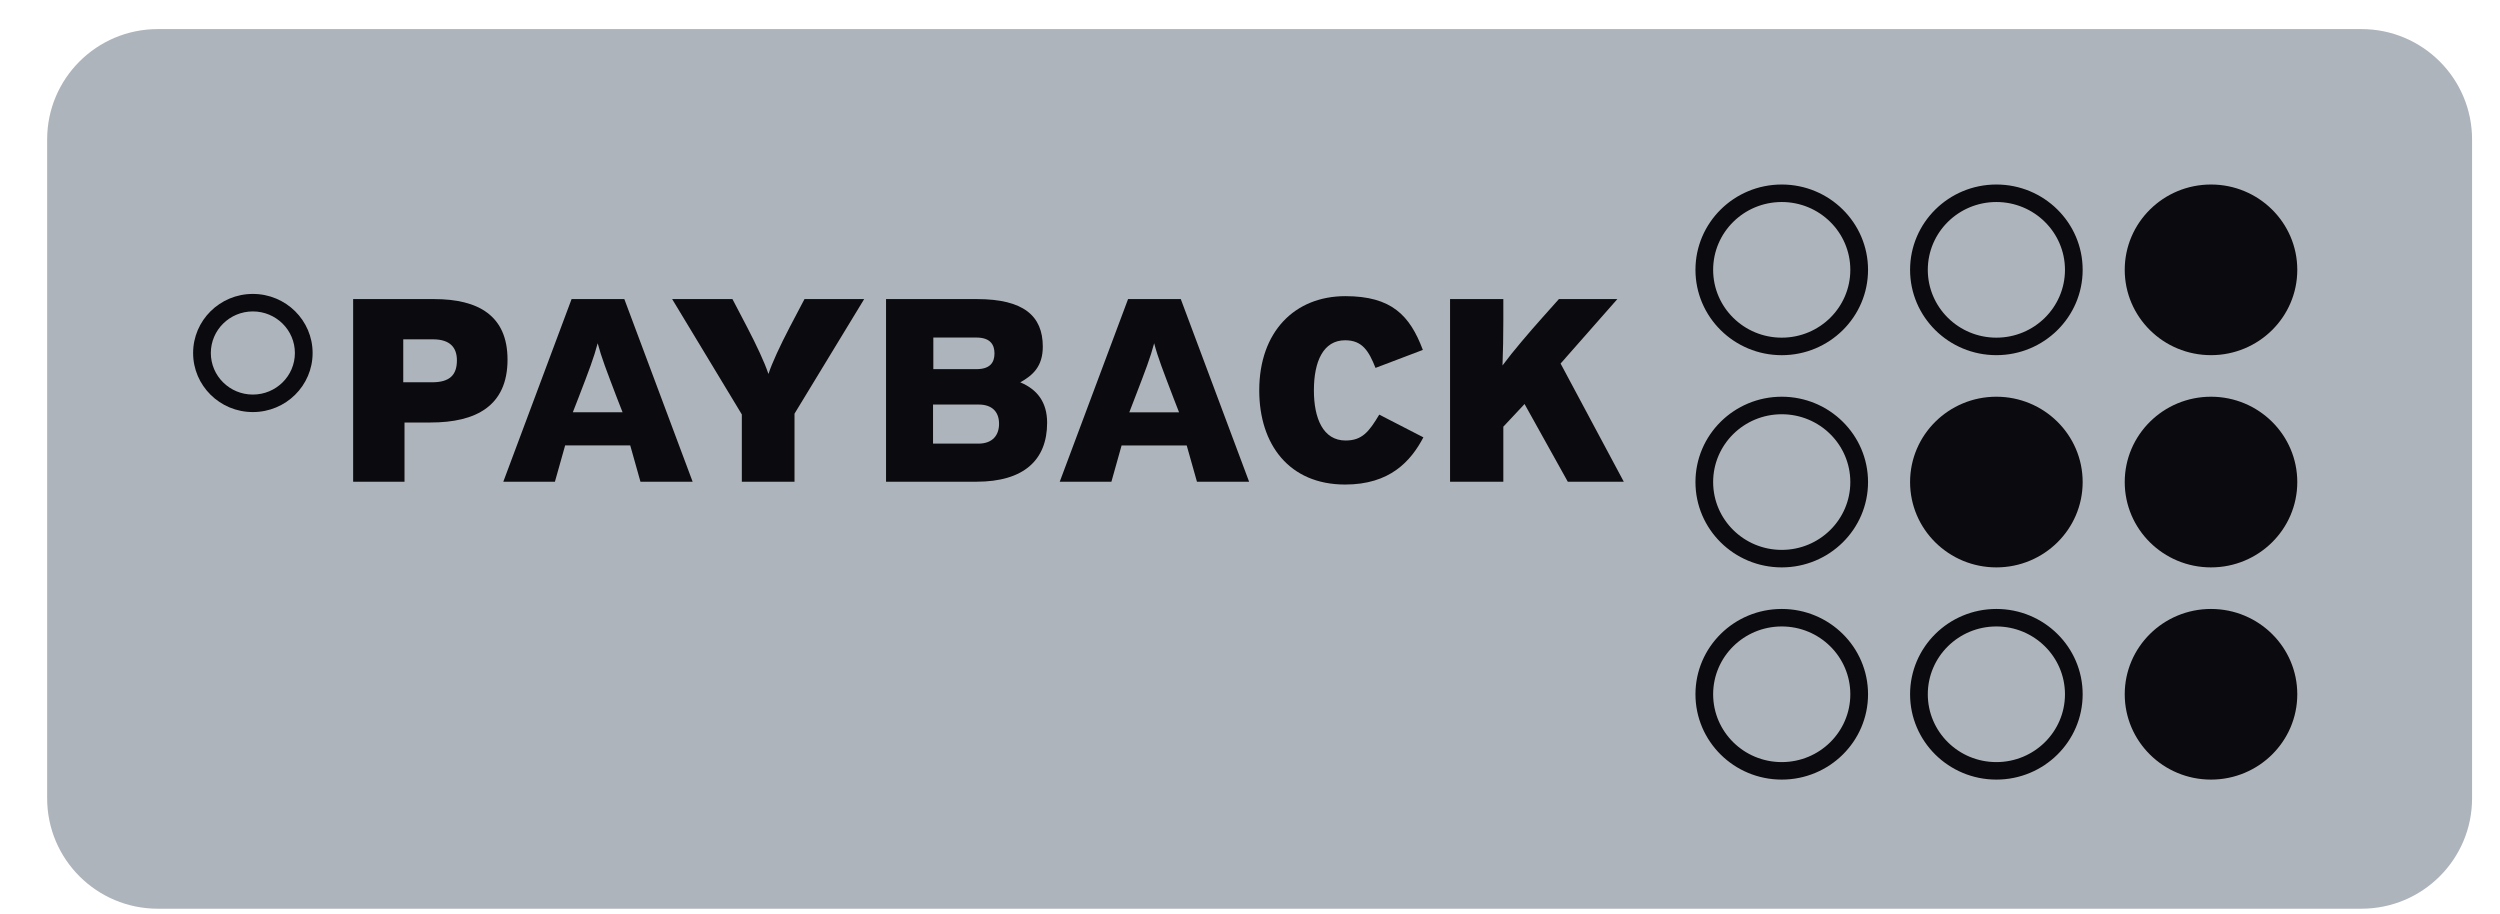 <svg width="93" height="34" viewBox="0 0 93 34" fill="none" xmlns="http://www.w3.org/2000/svg">
<g clip-path="url(#clip0_2413_33946)">
<path d="M87.845 1.082H5.87C3.597 1.082 1.754 2.92 1.754 5.187V29.698C1.754 31.966 3.597 33.804 5.87 33.804H87.845C90.118 33.804 91.961 31.966 91.961 29.698V5.187C91.961 2.92 90.118 1.082 87.845 1.082Z" fill="#AEB4BB"/>
<path fill-rule="evenodd" clip-rule="evenodd" d="M66.281 13.213C68.053 13.213 69.491 11.791 69.491 10.038C69.491 8.285 68.053 6.864 66.281 6.864C64.508 6.864 63.071 8.285 63.071 10.038C63.071 11.791 64.508 13.213 66.281 13.213ZM66.281 12.561C67.69 12.561 68.832 11.432 68.832 10.038C68.832 8.645 67.69 7.515 66.281 7.515C64.872 7.515 63.729 8.645 63.729 10.038C63.729 11.432 64.872 12.561 66.281 12.561Z" fill="#0B0A0E"/>
<path fill-rule="evenodd" clip-rule="evenodd" d="M74.265 13.212C76.038 13.212 77.475 11.791 77.475 10.038C77.475 8.285 76.038 6.864 74.265 6.864C72.492 6.864 71.055 8.285 71.055 10.038C71.055 11.791 72.492 13.212 74.265 13.212ZM74.265 12.561C75.674 12.561 76.817 11.431 76.817 10.038C76.817 8.645 75.674 7.515 74.265 7.515C72.856 7.515 71.714 8.645 71.714 10.038C71.714 11.431 72.856 12.561 74.265 12.561Z" fill="#0B0A0E"/>
<path d="M82.249 13.212C84.022 13.212 85.459 11.791 85.459 10.038C85.459 8.285 84.022 6.864 82.249 6.864C80.477 6.864 79.04 8.285 79.04 10.038C79.04 11.791 80.477 13.212 82.249 13.212Z" fill="#0B0A0E"/>
<path fill-rule="evenodd" clip-rule="evenodd" d="M66.281 21.107C68.053 21.107 69.491 19.686 69.491 17.933C69.491 16.18 68.053 14.758 66.281 14.758C64.508 14.758 63.071 16.18 63.071 17.933C63.071 19.686 64.508 21.107 66.281 21.107ZM66.281 20.456C67.69 20.456 68.832 19.326 68.832 17.933C68.832 16.539 67.69 15.41 66.281 15.41C64.872 15.41 63.729 16.539 63.729 17.933C63.729 19.326 64.872 20.456 66.281 20.456Z" fill="#0B0A0E"/>
<path d="M74.265 21.107C76.038 21.107 77.475 19.686 77.475 17.933C77.475 16.18 76.038 14.758 74.265 14.758C72.492 14.758 71.055 16.18 71.055 17.933C71.055 19.686 72.492 21.107 74.265 21.107Z" fill="#0B0A0E"/>
<path d="M82.249 21.107C84.022 21.107 85.459 19.686 85.459 17.933C85.459 16.18 84.022 14.758 82.249 14.758C80.477 14.758 79.04 16.18 79.04 17.933C79.04 19.686 80.477 21.107 82.249 21.107Z" fill="#0B0A0E"/>
<path fill-rule="evenodd" clip-rule="evenodd" d="M66.281 29.001C68.053 29.001 69.491 27.58 69.491 25.827C69.491 24.074 68.053 22.653 66.281 22.653C64.508 22.653 63.071 24.074 63.071 25.827C63.071 27.58 64.508 29.001 66.281 29.001ZM66.281 28.35C67.69 28.35 68.832 27.221 68.832 25.827C68.832 24.434 67.69 23.304 66.281 23.304C64.872 23.304 63.729 24.434 63.729 25.827C63.729 27.221 64.872 28.35 66.281 28.35Z" fill="#0B0A0E"/>
<path fill-rule="evenodd" clip-rule="evenodd" d="M74.265 29.001C76.038 29.001 77.475 27.58 77.475 25.827C77.475 24.074 76.038 22.653 74.265 22.653C72.492 22.653 71.055 24.074 71.055 25.827C71.055 27.58 72.492 29.001 74.265 29.001ZM74.265 28.35C75.674 28.35 76.817 27.221 76.817 25.827C76.817 24.434 75.674 23.304 74.265 23.304C72.856 23.304 71.714 24.434 71.714 25.827C71.714 27.221 72.856 28.35 74.265 28.35Z" fill="#0B0A0E"/>
<path d="M82.249 29.001C84.022 29.001 85.459 27.58 85.459 25.827C85.459 24.074 84.022 22.653 82.249 22.653C80.477 22.653 79.04 24.074 79.04 25.827C79.04 27.58 80.477 29.001 82.249 29.001Z" fill="#0B0A0E"/>
<path fill-rule="evenodd" clip-rule="evenodd" d="M9.406 15.329C10.634 15.329 11.629 14.346 11.629 13.132C11.629 11.918 10.634 10.934 9.406 10.934C8.179 10.934 7.184 11.918 7.184 13.132C7.184 14.346 8.179 15.329 9.406 15.329ZM9.406 14.678C10.27 14.678 10.97 13.986 10.97 13.132C10.97 12.278 10.27 11.585 9.406 11.585C8.543 11.585 7.843 12.278 7.843 13.132C7.843 13.986 8.543 14.678 9.406 14.678Z" fill="#0B0A0E"/>
<path fill-rule="evenodd" clip-rule="evenodd" d="M16.997 13.406C16.997 13.946 16.734 14.221 16.073 14.221H15.001V12.623H16.104C16.755 12.623 16.997 12.938 16.997 13.406ZM18.88 13.378C18.88 11.738 17.79 11.126 16.149 11.126H13.137V17.92H15.048V15.717H16.02C17.701 15.717 18.88 15.105 18.88 13.378Z" fill="#0B0A0E"/>
<path fill-rule="evenodd" clip-rule="evenodd" d="M23.16 15.337H21.309L21.517 14.803C21.916 13.767 22.09 13.313 22.234 12.769C22.378 13.313 22.553 13.755 22.951 14.803L23.16 15.337ZM25.766 17.92L23.225 11.126H21.263L18.723 17.92H20.643L21.023 16.57H23.445L23.825 17.92H25.766Z" fill="#0B0A0E"/>
<path fill-rule="evenodd" clip-rule="evenodd" d="M29.927 11.126L29.386 12.155C29.017 12.863 28.716 13.511 28.588 13.909C28.584 13.901 28.579 13.889 28.575 13.881C28.441 13.482 28.147 12.849 27.785 12.155L27.247 11.126H25.004L27.596 15.417V17.92H29.556V15.388L32.147 11.126H29.927Z" fill="#0B0A0E"/>
<path fill-rule="evenodd" clip-rule="evenodd" d="M37.165 15.764C37.165 16.192 36.924 16.503 36.393 16.503H34.709V15.049H36.406C36.913 15.049 37.165 15.327 37.165 15.764ZM36.995 13.146C36.995 13.498 36.819 13.732 36.325 13.732H34.72V12.557H36.325C36.831 12.557 36.995 12.815 36.995 13.146ZM38.953 15.726C38.953 14.96 38.583 14.485 37.954 14.223C38.423 13.96 38.792 13.631 38.792 12.894C38.792 11.756 38.083 11.126 36.342 11.126H32.961V17.92H36.323C38.083 17.92 38.953 17.115 38.953 15.726Z" fill="#0B0A0E"/>
<path fill-rule="evenodd" clip-rule="evenodd" d="M43.861 15.338H42.01L42.216 14.803C42.614 13.768 42.791 13.313 42.935 12.769C43.077 13.313 43.255 13.756 43.653 14.803L43.861 15.338ZM46.467 17.921L43.925 11.126H41.964L39.422 17.921H41.344L41.723 16.571H44.146L44.527 17.921H46.467Z" fill="#0B0A0E"/>
<path fill-rule="evenodd" clip-rule="evenodd" d="M52.95 16.269L51.308 15.424C50.927 16.065 50.667 16.387 50.057 16.387C49.216 16.387 48.877 15.56 48.877 14.522C48.877 13.443 49.227 12.658 50.039 12.658C50.679 12.658 50.919 13.057 51.169 13.686L52.93 13.017C52.448 11.736 51.769 11.017 50.047 11.017C48.165 11.017 46.844 12.338 46.844 14.522C46.844 16.531 47.954 18.025 50.039 18.025C51.701 18.025 52.481 17.162 52.95 16.269Z" fill="#0B0A0E"/>
<path fill-rule="evenodd" clip-rule="evenodd" d="M60.405 17.92L58.054 13.524L60.165 11.126H57.991L57.376 11.815C56.897 12.351 56.256 13.102 55.926 13.553C55.916 13.566 55.901 13.584 55.893 13.596C55.913 13.102 55.924 12.493 55.924 11.924V11.126H53.942V17.92H55.924V15.872L56.667 15.079L56.713 15.029L58.322 17.92H60.405Z" fill="#0B0A0E"/>
</g>
<defs>
<clipPath id="clip0_2413_33946">
<rect width="92.347" height="33.9" fill="white" transform="translate(0.653 0.091)"/>
</clipPath>
</defs>
</svg>
